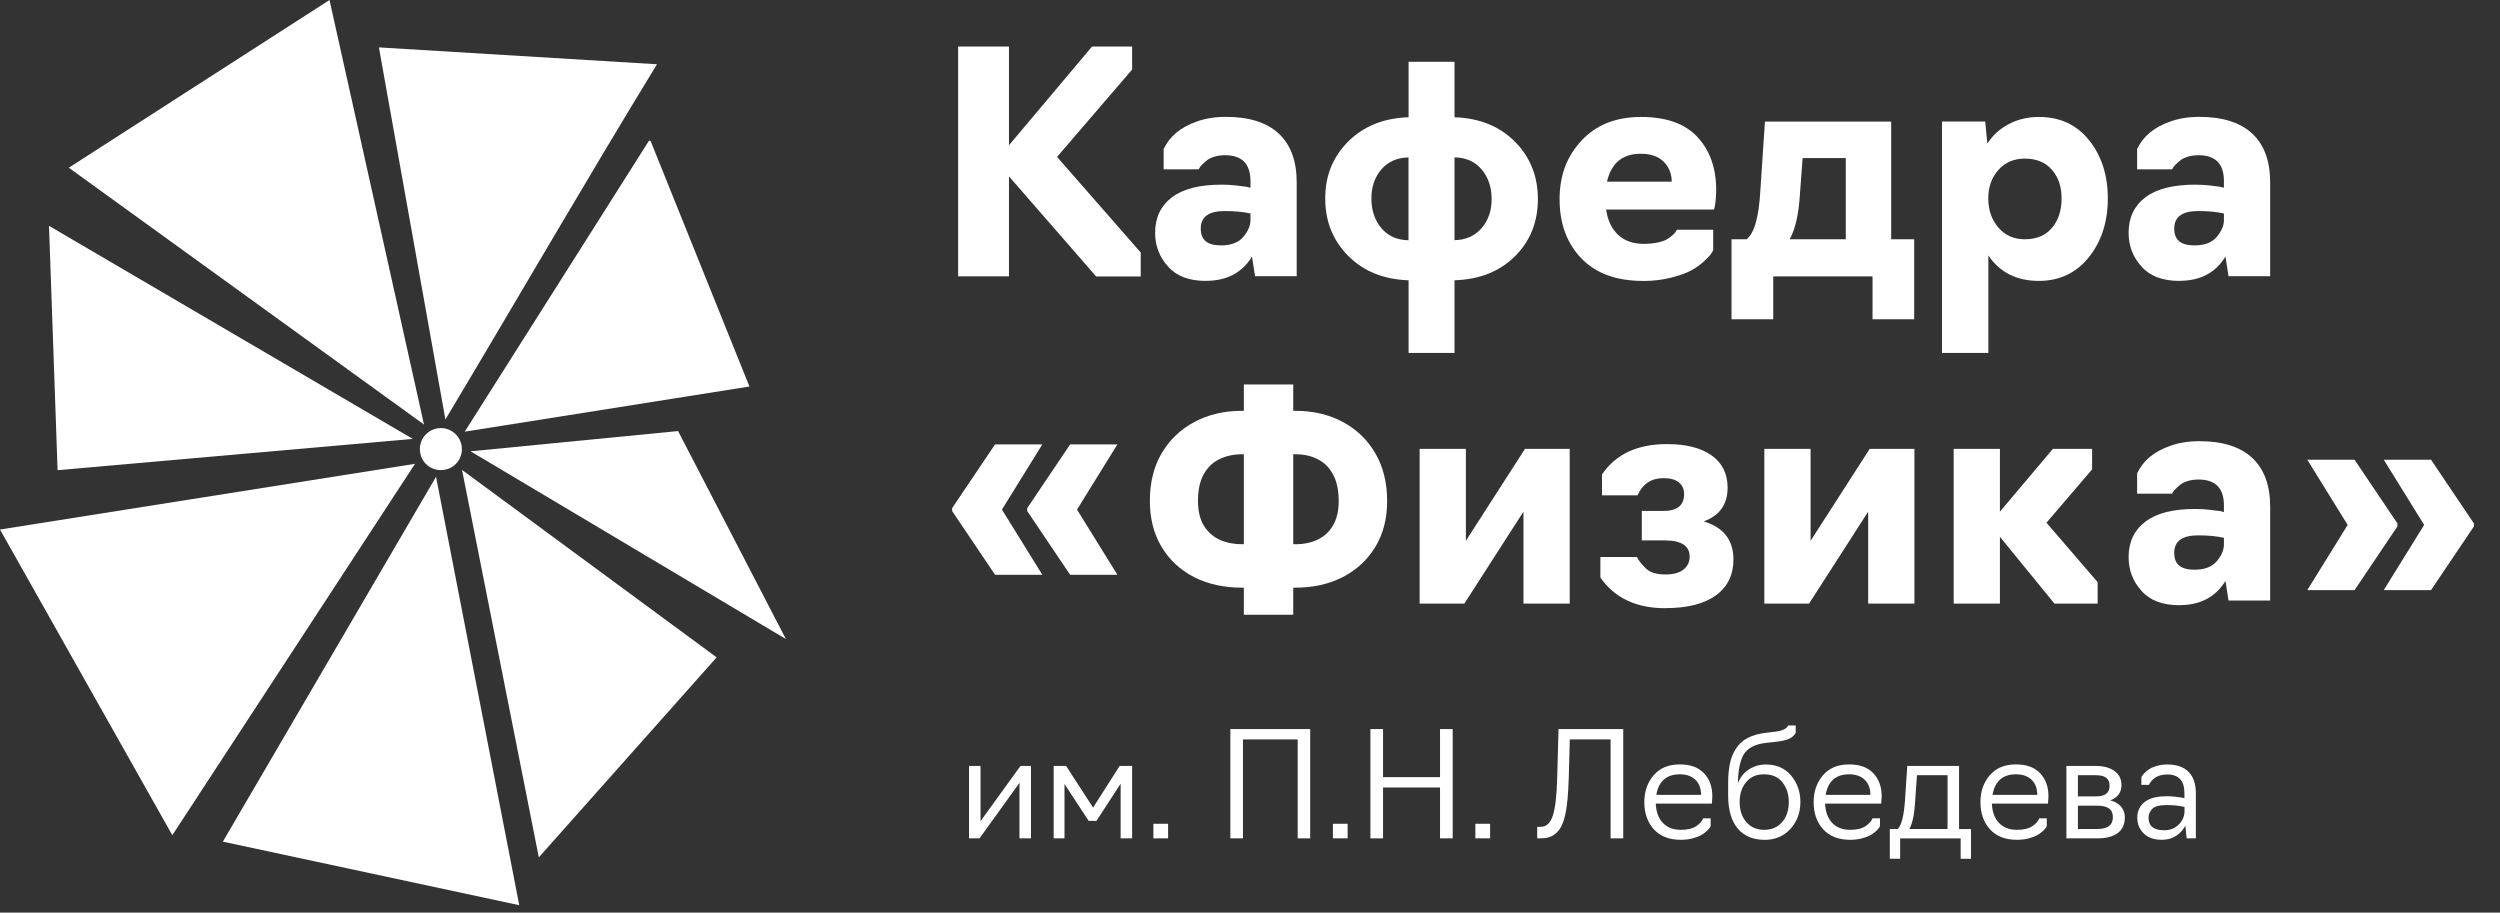<?xml version="1.0" encoding="UTF-8"?> <svg xmlns="http://www.w3.org/2000/svg" width="326" height="119" viewBox="0 0 326 119" fill="none"><rect x="0" y="0" width="326" height="119" fill="#333333" stroke="none"/><path d="M22.47 108.91C14.96 95.58 7.5 82.35 0 69.05C18.03 66.2 35.97 63.36 54.12 60.48C43.53 76.69 33.03 92.75 22.47 108.91Z" fill="white"></path><path d="M29.06 109.75C38.37 93.82 47.61 77.99 56.86 62.17C60.48 80.79 64.09 99.41 67.71 118.04C54.79 115.27 41.99 112.52 29.06 109.75Z" fill="white"></path><path d="M42.97 0.01C47.08 18.49 51.17 36.83 55.29 55.36C39.85 44.2 24.41 33.04 8.97 21.87C20.3 14.58 31.63 7.29 42.97 0V0.01Z" fill="white"></path><path d="M58.08 54.7C55.18 38.45 52.31 22.38 49.41 6.18C61.49 6.91 73.5 7.64 85.67 8.38C76.29 23.73 67.35 39.21 58.08 54.7Z" fill="white"></path><path d="M53.84 57.23C38.42 58.59 23 59.94 7.51 61.31C7.14 50.69 6.76 40.07 6.39 29.45C22.21 38.71 38.03 47.98 53.84 57.24V57.23Z" fill="white"></path><path d="M70.26 111.79C66.9 94.85 63.58 78.06 60.25 61.28C71.32 69.43 82.39 77.57 93.45 85.72C85.72 94.41 77.99 103.1 70.26 111.8V111.79Z" fill="white"></path><path d="M97.73 50.4C85.33 52.37 73.01 54.32 60.6 56.29C68.65 43.58 76.64 30.95 84.64 18.33C84.71 18.36 84.78 18.38 84.85 18.41C89.13 29.05 93.41 39.68 97.73 50.41V50.4Z" fill="white"></path><path d="M88.42 56.21C93.11 65.25 97.79 74.29 102.48 83.33C88.77 75.17 75.07 67.01 61.36 58.85C70.36 57.97 79.35 57.09 88.42 56.21Z" fill="white"></path><path d="M57.46 61.3C55.94 61.29 54.74 60.07 54.75 58.54C54.76 57.03 56.01 55.8 57.52 55.82C59.03 55.84 60.25 57.09 60.23 58.6C60.21 60.12 59 61.31 57.46 61.3Z" fill="white"></path><path d="M127.73 109.32H126.36V99.88H127.86V107.08L133.07 99.88H134.44V109.32H132.94V102.08L127.73 109.32Z" fill="white"></path><path d="M142.97 107.04H141.96L138.81 102.23V109.32H137.4V99.88H139.02L142.54 105.31L146 99.88H147.63V109.32H146.13V102.19L142.98 107.04H142.97Z" fill="white"></path><path d="M152.32 109.32H150.4V107.42H152.32V109.32Z" fill="white"></path><path d="M162.07 109.32H160.44V95.07H170.85V109.32H169.22V96.42H162.08V109.32H162.07Z" fill="white"></path><path d="M175.73 109.32H173.81V107.42H175.73V109.32Z" fill="white"></path><path d="M180.35 109.32H178.7V95.07H180.35V101.34H187.78V95.07H189.43V109.32H187.78V102.69H180.35V109.32Z" fill="white"></path><path d="M194.31 109.32H192.39V107.42H194.31V109.32Z" fill="white"></path><path d="M201.04 109.32H200.45V107.82H200.91C201.64 107.82 202.17 107.33 202.49 106.35C202.81 105.37 203 103.72 203.06 101.4L203.23 95.07H211.67V109.32H210.02V96.42H204.7L204.57 101.36C204.53 102.47 204.48 103.42 204.41 104.2C204.34 104.98 204.23 105.71 204.07 106.39C203.91 107.07 203.7 107.62 203.44 108.02C203.18 108.43 202.85 108.74 202.46 108.97C202.07 109.2 201.6 109.31 201.05 109.31L201.04 109.32Z" fill="white"></path><path d="M219.19 109.51C217.66 109.51 216.48 109.05 215.66 108.14C214.84 107.24 214.42 106.06 214.42 104.59C214.42 103.2 214.83 102.03 215.64 101.09C216.45 100.15 217.58 99.68 219.02 99.68C220.46 99.68 221.47 100.06 222.2 100.83C222.93 101.6 223.29 102.6 223.29 103.84L223.23 104.79H215.91C215.96 105.87 216.27 106.71 216.84 107.31C217.41 107.91 218.19 108.21 219.18 108.21C220.07 108.21 220.75 108.04 221.23 107.7C221.71 107.36 222 107.03 222.08 106.71H223.07V107.7C223.06 107.76 223.01 107.86 222.92 107.98C222.83 108.1 222.69 108.25 222.48 108.44C222.28 108.62 222.04 108.79 221.76 108.94C221.48 109.09 221.11 109.22 220.66 109.34C220.2 109.45 219.71 109.51 219.18 109.51H219.19ZM215.99 103.65H221.82C221.82 102.83 221.58 102.17 221.09 101.69C220.6 101.21 219.91 100.97 219.03 100.97C218.15 100.97 217.45 101.21 216.94 101.68C216.43 102.16 216.12 102.81 215.99 103.65Z" fill="white"></path><path d="M230.07 109.51C228.58 109.51 227.42 109.02 226.59 108.03C225.77 107.04 225.35 105.61 225.35 103.74V102.11C225.35 101.13 225.43 100.29 225.58 99.57C225.73 98.85 225.99 98.21 226.36 97.63C226.73 97.05 227.23 96.59 227.86 96.25C228.49 95.91 229.27 95.68 230.2 95.57L231.42 95.42C232.41 95.31 232.99 95.03 233.17 94.6H234.16V95.57C233.96 95.91 233.67 96.17 233.3 96.34C232.93 96.51 232.35 96.64 231.58 96.73L230.23 96.88C228.84 97.04 227.89 97.55 227.38 98.38C226.9 99.19 226.65 100.45 226.62 102.16C226.91 101.37 227.39 100.77 228.05 100.34C228.71 99.91 229.46 99.69 230.28 99.69C231.65 99.69 232.74 100.17 233.55 101.12C234.36 102.08 234.77 103.23 234.77 104.59C234.77 105.95 234.34 107.14 233.47 108.09C232.6 109.04 231.47 109.52 230.08 109.52L230.07 109.51ZM230.07 108.21C231.03 108.21 231.81 107.87 232.39 107.2C232.97 106.53 233.26 105.65 233.26 104.58C233.26 103.57 232.98 102.71 232.42 102C231.88 101.32 231.08 100.97 230.04 100.97C229 100.97 228.27 101.31 227.7 101.99C227.13 102.67 226.85 103.53 226.85 104.58C226.85 105.63 227.14 106.53 227.72 107.2C228.3 107.87 229.08 108.21 230.06 108.21H230.07Z" fill="white"></path><path d="M241.27 109.51C239.74 109.51 238.56 109.05 237.74 108.14C236.92 107.24 236.5 106.06 236.5 104.59C236.5 103.2 236.91 102.03 237.72 101.09C238.53 100.15 239.66 99.68 241.1 99.68C242.54 99.68 243.55 100.06 244.28 100.83C245.01 101.6 245.37 102.6 245.37 103.84L245.31 104.79H237.99C238.04 105.87 238.35 106.71 238.92 107.31C239.49 107.91 240.27 108.21 241.26 108.21C242.15 108.21 242.83 108.04 243.31 107.7C243.79 107.36 244.08 107.03 244.16 106.71H245.15V107.7C245.14 107.76 245.09 107.86 245 107.98C244.91 108.1 244.77 108.25 244.56 108.44C244.36 108.62 244.12 108.79 243.84 108.94C243.56 109.09 243.19 109.22 242.74 109.34C242.28 109.45 241.79 109.51 241.26 109.51H241.27ZM238.07 103.65H243.9C243.9 102.83 243.66 102.17 243.17 101.69C242.68 101.21 241.99 100.97 241.11 100.97C240.23 100.97 239.53 101.21 239.02 101.68C238.51 102.16 238.2 102.81 238.07 103.65Z" fill="white"></path><path d="M247.78 111.98H246.43V108.1H247.46C247.95 107.64 248.27 106.4 248.41 104.38L248.71 99.88H255.46V108.11H257.02V111.99H255.67V109.33H247.78V111.99V111.98ZM248.98 108.1H253.96V101.09H249.97L249.72 104.7C249.63 106.23 249.38 107.37 248.98 108.1Z" fill="white"></path><path d="M263.02 109.51C261.49 109.51 260.31 109.05 259.49 108.14C258.67 107.24 258.25 106.06 258.25 104.59C258.25 103.2 258.66 102.03 259.47 101.09C260.28 100.15 261.41 99.68 262.85 99.68C264.29 99.68 265.3 100.06 266.03 100.83C266.76 101.6 267.12 102.6 267.12 103.84L267.06 104.79H259.74C259.79 105.87 260.1 106.71 260.67 107.31C261.24 107.91 262.02 108.21 263.01 108.21C263.9 108.21 264.58 108.04 265.06 107.7C265.54 107.36 265.83 107.03 265.91 106.71H266.9V107.7C266.89 107.76 266.84 107.86 266.75 107.98C266.66 108.1 266.52 108.25 266.31 108.44C266.11 108.62 265.87 108.79 265.59 108.94C265.31 109.09 264.94 109.22 264.49 109.34C264.03 109.45 263.54 109.51 263.01 109.51H263.02ZM259.83 103.65H265.66C265.66 102.83 265.42 102.17 264.93 101.69C264.44 101.21 263.75 100.97 262.87 100.97C261.99 100.97 261.29 101.21 260.78 101.68C260.27 102.16 259.96 102.81 259.83 103.65Z" fill="white"></path><path d="M273.53 109.32H269.46V99.88H273.3C274.31 99.88 275.12 100.1 275.73 100.54C276.34 100.98 276.64 101.59 276.64 102.37C276.64 103.35 276.15 104.01 275.16 104.37C275.73 104.5 276.19 104.75 276.55 105.14C276.9 105.53 277.08 106 277.08 106.57C277.08 107.48 276.77 108.17 276.15 108.63C275.53 109.09 274.66 109.32 273.53 109.32ZM270.96 101.09V103.85H273.34C274.51 103.85 275.09 103.39 275.09 102.46C275.09 101.53 274.51 101.09 273.34 101.09H270.96ZM270.96 105.06V108.1H273.47C274.84 108.1 275.52 107.59 275.52 106.56C275.52 105.53 274.84 105.06 273.47 105.06H270.96Z" fill="white"></path><path d="M281.93 109.51C280.9 109.51 280.11 109.24 279.55 108.69C278.99 108.14 278.7 107.45 278.7 106.62C278.7 105.79 279.02 105.09 279.65 104.59C280.28 104.08 281.25 103.83 282.54 103.83C282.92 103.83 283.3 103.85 283.69 103.9C284.08 103.94 284.36 103.99 284.55 104.02L284.85 104.08V103.42C284.85 101.8 284.1 100.99 282.59 100.99C282.24 100.99 281.91 101.04 281.62 101.13C281.33 101.22 281.1 101.34 280.94 101.47C280.78 101.6 280.64 101.74 280.52 101.88C280.41 102.02 280.33 102.13 280.29 102.21C280.25 102.29 280.23 102.34 280.23 102.35H279.24V101.34C279.27 101.29 279.3 101.23 279.34 101.16C279.38 101.09 279.5 100.96 279.68 100.77C279.86 100.58 280.07 100.41 280.3 100.27C280.53 100.12 280.85 99.99 281.27 99.87C281.69 99.75 282.14 99.69 282.62 99.69C283.84 99.69 284.76 100.01 285.39 100.65C286.02 101.29 286.34 102.22 286.34 103.45V109.32H285.14L284.97 107.67C284.7 108.19 284.31 108.63 283.79 108.98C283.27 109.33 282.64 109.51 281.91 109.51H281.93ZM282.16 108.27C282.98 108.27 283.64 108.01 284.13 107.5C284.62 106.99 284.86 106.41 284.86 105.78V105.23C284.23 105.07 283.45 104.98 282.54 104.98C281.63 104.98 280.99 105.14 280.66 105.47C280.33 105.82 280.17 106.2 280.17 106.61C280.17 107.71 280.83 108.26 282.16 108.26V108.27Z" fill="white"></path><path d="M142.92 36.03L131.57 23V36.03H124.94V6.07H131.57V18.94L142.4 6.07H147.63V9.07L137.84 20.46L148.75 32.93V36.05H142.92V36.03Z" fill="white"></path><path d="M157.26 36.63C155.05 36.63 153.4 36 152.31 34.75C151.19 33.52 150.63 32.06 150.63 30.35C150.63 28.38 151.36 26.84 152.81 25.74C154.26 24.63 156.43 24.08 159.3 24.08C159.91 24.08 160.53 24.11 161.16 24.18C161.79 24.25 162.26 24.31 162.58 24.36L163.06 24.48V23.6C163.06 21.36 161.95 20.24 159.74 20.24C159.26 20.24 158.81 20.3 158.4 20.42C157.99 20.54 157.66 20.69 157.42 20.88C157.18 21.07 156.97 21.25 156.78 21.44C156.59 21.63 156.47 21.77 156.42 21.88L156.3 22.08H151.74V19.4L151.78 19.36C152.55 17.76 153.95 16.6 155.98 15.88C157.12 15.45 158.42 15.24 159.86 15.24C162.9 15.24 165.19 15.97 166.75 17.42C168.31 18.87 169.09 21 169.09 23.79V36.02H163.66L163.26 33.46C161.98 35.56 159.98 36.62 157.27 36.62L157.26 36.63ZM159.22 32C160.53 32 161.5 31.63 162.14 30.88C162.75 30.13 163.06 29.42 163.06 28.72V27.84C162.13 27.63 161.01 27.52 159.7 27.52C157.62 27.52 156.58 28.28 156.58 29.8C156.58 31.32 157.46 32 159.22 32Z" fill="white"></path><path d="M189.67 46.02H183.68V36.55C180.43 36.44 177.81 35.38 175.81 33.37C173.81 31.36 172.81 28.86 172.81 25.88C172.81 22.9 173.81 20.45 175.81 18.45C177.81 16.45 180.43 15.4 183.68 15.29V8.06H189.67V15.29C192.92 15.4 195.54 16.46 197.54 18.47C199.54 20.48 200.54 22.98 200.54 25.96C200.54 28.94 199.55 31.43 197.56 33.41C195.58 35.39 192.94 36.44 189.67 36.55V46.02ZM183.67 31.32V20.53C182.18 20.56 181 21.08 180.13 22.09C179.26 23.1 178.83 24.37 178.83 25.89C178.83 27.41 179.26 28.72 180.13 29.75C181 30.78 182.17 31.3 183.67 31.33V31.32ZM189.67 20.53V31.32C191.13 31.29 192.31 30.77 193.19 29.76C194.07 28.75 194.51 27.48 194.51 25.96C194.51 24.44 194.08 23.13 193.21 22.1C192.34 21.07 191.17 20.55 189.67 20.52V20.53Z" fill="white"></path><path d="M214.24 36.63C210.75 36.63 208.07 35.64 206.19 33.67C204.31 31.7 203.37 29.14 203.37 26C203.37 22.86 204.32 20.38 206.23 18.33C208.13 16.28 210.73 15.25 214 15.25C217.27 15.25 219.73 16.12 221.35 17.87C222.97 19.62 223.79 21.91 223.79 24.76C223.79 25.19 223.77 25.61 223.73 26.04C223.69 26.47 223.64 26.79 223.59 27L223.51 27.32H209.44C209.63 28.71 210.14 29.8 210.98 30.6C211.82 31.4 212.94 31.8 214.36 31.8C215.03 31.8 215.63 31.74 216.18 31.62C216.73 31.5 217.15 31.35 217.44 31.16C217.73 30.97 217.98 30.79 218.18 30.6C218.38 30.41 218.51 30.25 218.56 30.12L218.68 29.96H223.4V32.64C223.35 32.75 223.26 32.89 223.14 33.08C223.02 33.27 222.72 33.59 222.24 34.04C221.76 34.49 221.21 34.89 220.58 35.24C219.95 35.59 219.07 35.91 217.94 36.2C216.81 36.49 215.58 36.64 214.24 36.64V36.63ZM209.56 23.69H217.99C217.99 22.65 217.64 21.79 216.95 21.09C216.26 20.4 215.26 20.05 213.95 20.05C211.58 20.05 210.11 21.26 209.55 23.69H209.56Z" fill="white"></path><path d="M231.22 41.63H225.79V31.2H227.75C228.76 30.43 229.36 28.31 229.55 24.85L230.15 15.86H246.61V31.2H249.61V41.63H244.18V36.04H231.23V41.63H231.22ZM233.38 31.2H240.69V20.61H235.06L234.7 25.48C234.54 27.98 234.1 29.89 233.38 31.19V31.2Z" fill="white"></path><path d="M259.27 46.02H253.24V15.85H258.87L259.15 18.73C259.82 17.66 260.74 16.82 261.93 16.19C263.12 15.56 264.43 15.25 265.87 15.25C268.61 15.25 270.8 16.26 272.42 18.29C274.04 20.31 274.86 22.84 274.86 25.88C274.86 28.92 274.03 31.5 272.38 33.55C270.73 35.6 268.56 36.63 265.87 36.63C262.97 36.63 260.77 35.52 259.28 33.31V46.02H259.27ZM264.03 31.2C265.55 31.2 266.73 30.71 267.57 29.72C268.41 28.73 268.83 27.46 268.83 25.88C268.83 24.3 268.41 23.12 267.57 22.14C266.73 21.17 265.55 20.68 264.03 20.68C262.62 20.68 261.47 21.17 260.59 22.16C259.71 23.15 259.27 24.38 259.27 25.88C259.27 27.38 259.71 28.66 260.59 29.68C261.47 30.69 262.61 31.2 264.03 31.2Z" fill="white"></path><path d="M284.2 36.63C281.99 36.63 280.34 36 279.25 34.75C278.13 33.52 277.57 32.06 277.57 30.35C277.57 28.38 278.3 26.84 279.75 25.74C281.2 24.63 283.37 24.08 286.24 24.08C286.85 24.08 287.47 24.11 288.1 24.18C288.73 24.25 289.2 24.31 289.52 24.36L290 24.48V23.6C290 21.36 288.89 20.24 286.68 20.24C286.2 20.24 285.75 20.3 285.34 20.42C284.93 20.54 284.6 20.69 284.36 20.88C284.12 21.07 283.91 21.25 283.72 21.44C283.53 21.63 283.41 21.77 283.36 21.88L283.24 22.08H278.68V19.4L278.72 19.36C279.49 17.76 280.89 16.6 282.92 15.88C284.06 15.45 285.36 15.24 286.8 15.24C289.84 15.24 292.13 15.97 293.69 17.42C295.25 18.87 296.03 21 296.03 23.79V36.02H290.6L290.2 33.46C288.92 35.56 286.92 36.62 284.21 36.62L284.2 36.63ZM286.16 32C287.47 32 288.44 31.63 289.08 30.88C289.69 30.13 290 29.42 290 28.72V27.84C289.07 27.63 287.95 27.52 286.64 27.52C284.56 27.52 283.52 28.28 283.52 29.8C283.52 31.32 284.4 32 286.16 32Z" fill="white"></path><path d="M284.2 78.92C281.99 78.92 280.34 78.29 279.25 77.04C278.13 75.81 277.57 74.35 277.57 72.64C277.57 70.67 278.3 69.13 279.75 68.03C281.2 66.92 283.37 66.37 286.24 66.37C286.85 66.37 287.47 66.4 288.1 66.47C288.73 66.54 289.2 66.6 289.52 66.65L290 66.77V65.89C290 63.65 288.89 62.53 286.68 62.53C286.2 62.53 285.75 62.59 285.34 62.71C284.93 62.83 284.6 62.98 284.36 63.17C284.12 63.36 283.91 63.54 283.72 63.73C283.53 63.92 283.41 64.06 283.36 64.17L283.24 64.37H278.68V61.69L278.72 61.65C279.49 60.05 280.89 58.89 282.92 58.17C284.06 57.74 285.36 57.53 286.8 57.53C289.84 57.53 292.13 58.26 293.69 59.71C295.25 61.16 296.03 63.29 296.03 66.08V78.31H290.6L290.2 75.75C288.92 77.85 286.92 78.91 284.21 78.91L284.2 78.92ZM286.16 74.29C287.47 74.29 288.44 73.92 289.08 73.17C289.69 72.42 290 71.71 290 71.01V70.13C289.07 69.92 287.95 69.81 286.64 69.81C284.56 69.81 283.52 70.57 283.52 72.09C283.52 73.61 284.4 74.29 286.16 74.29Z" fill="white"></path><path d="M300.869 76.953L306.187 68.367H312.627V68.644L307.032 76.953H300.869ZM300.869 59.946H307.032L312.627 68.256V68.533H306.187L300.869 59.946ZM310.841 76.953L316.159 68.367H322.599V68.644L317.004 76.953H310.841ZM310.841 59.946H317.004L322.599 68.256V68.533H316.159L310.841 59.946Z" fill="white"></path><path d="M161.95 53.572H168.916C171.242 53.572 173.306 54.057 175.106 55.027C176.907 55.987 178.32 57.349 179.344 59.112C180.369 60.867 180.882 62.944 180.882 65.344C180.882 67.634 180.369 69.624 179.344 71.314C178.32 73.003 176.907 74.314 175.106 75.247C173.306 76.17 171.242 76.632 168.916 76.632H161.95C159.604 76.632 157.527 76.175 155.717 75.261C153.917 74.337 152.504 73.026 151.479 71.327C150.455 69.629 149.942 67.62 149.942 65.303C149.942 62.912 150.459 60.839 151.493 59.084C152.537 57.33 153.963 55.973 155.773 55.013C157.582 54.053 159.641 53.572 161.95 53.572ZM161.95 59.237C160.86 59.237 159.881 59.449 159.013 59.874C158.146 60.289 157.462 60.945 156.964 61.841C156.465 62.736 156.216 63.89 156.216 65.303C156.216 66.623 156.47 67.704 156.978 68.544C157.495 69.375 158.187 69.989 159.055 70.386C159.923 70.773 160.888 70.967 161.95 70.967H168.957C170.038 70.967 170.998 70.764 171.838 70.358C172.687 69.952 173.352 69.333 173.832 68.502C174.322 67.671 174.566 66.619 174.566 65.344C174.566 63.932 174.322 62.778 173.832 61.882C173.352 60.977 172.687 60.312 171.838 59.888C170.998 59.454 170.038 59.237 168.957 59.237H161.95ZM168.639 50.138V80.163H162.199V50.138H168.639Z" fill="white"></path><path d="M190.95 78.71H185.12V58.53H191.15V70.52L198.86 58.53H204.69V78.71H198.66V66.72L190.95 78.71Z" fill="white"></path><path d="M217.16 79.31C213.38 79.31 210.55 77.98 208.69 75.31V72.63H213.45C213.64 73.03 214.01 73.51 214.57 74.07C215.1 74.63 215.97 74.91 217.17 74.91C218.21 74.91 218.99 74.7 219.53 74.27C220.06 73.84 220.33 73.28 220.33 72.59C220.33 71.18 219.25 70.47 217.09 70.47H214.09V66.63H216.89C218.7 66.63 219.61 65.9 219.61 64.43C219.61 63.79 219.38 63.28 218.93 62.91C218.48 62.54 217.81 62.35 216.93 62.35C215.33 62.35 214.2 63.1 213.53 64.59H208.9V61.87C210.68 59.23 213.51 57.91 217.37 57.91C219.87 57.91 221.82 58.4 223.2 59.39C224.58 60.38 225.28 61.77 225.28 63.59C225.28 65.77 224.24 67.24 222.16 67.99C224.74 68.76 226.04 70.41 226.04 72.95C226.04 74.97 225.27 76.54 223.74 77.64C222.21 78.75 220.02 79.3 217.17 79.3L217.16 79.31Z" fill="white"></path><path d="M235.9 78.71H230.07V58.53H236.1V70.52L243.81 58.53H249.64V78.71H243.61V66.72L235.9 78.71Z" fill="white"></path><path d="M260.79 78.71H254.76V58.53H260.79V66.72L267.7 58.53H272.81V61.21L266.86 68.16L273.53 75.91V78.71H267.9L260.79 70V78.71Z" fill="white"></path><path d="M135.919 74.953H129.756L124.161 66.644V66.367H130.6L135.919 74.953ZM135.919 57.946L130.6 66.533H124.161V66.256L129.756 57.946H135.919ZM145.71 74.953H139.547L133.952 66.644V66.367H140.392L145.71 74.953ZM145.71 57.946L140.392 66.533H133.952V66.256L139.547 57.946H145.71Z" fill="white"></path></svg> 